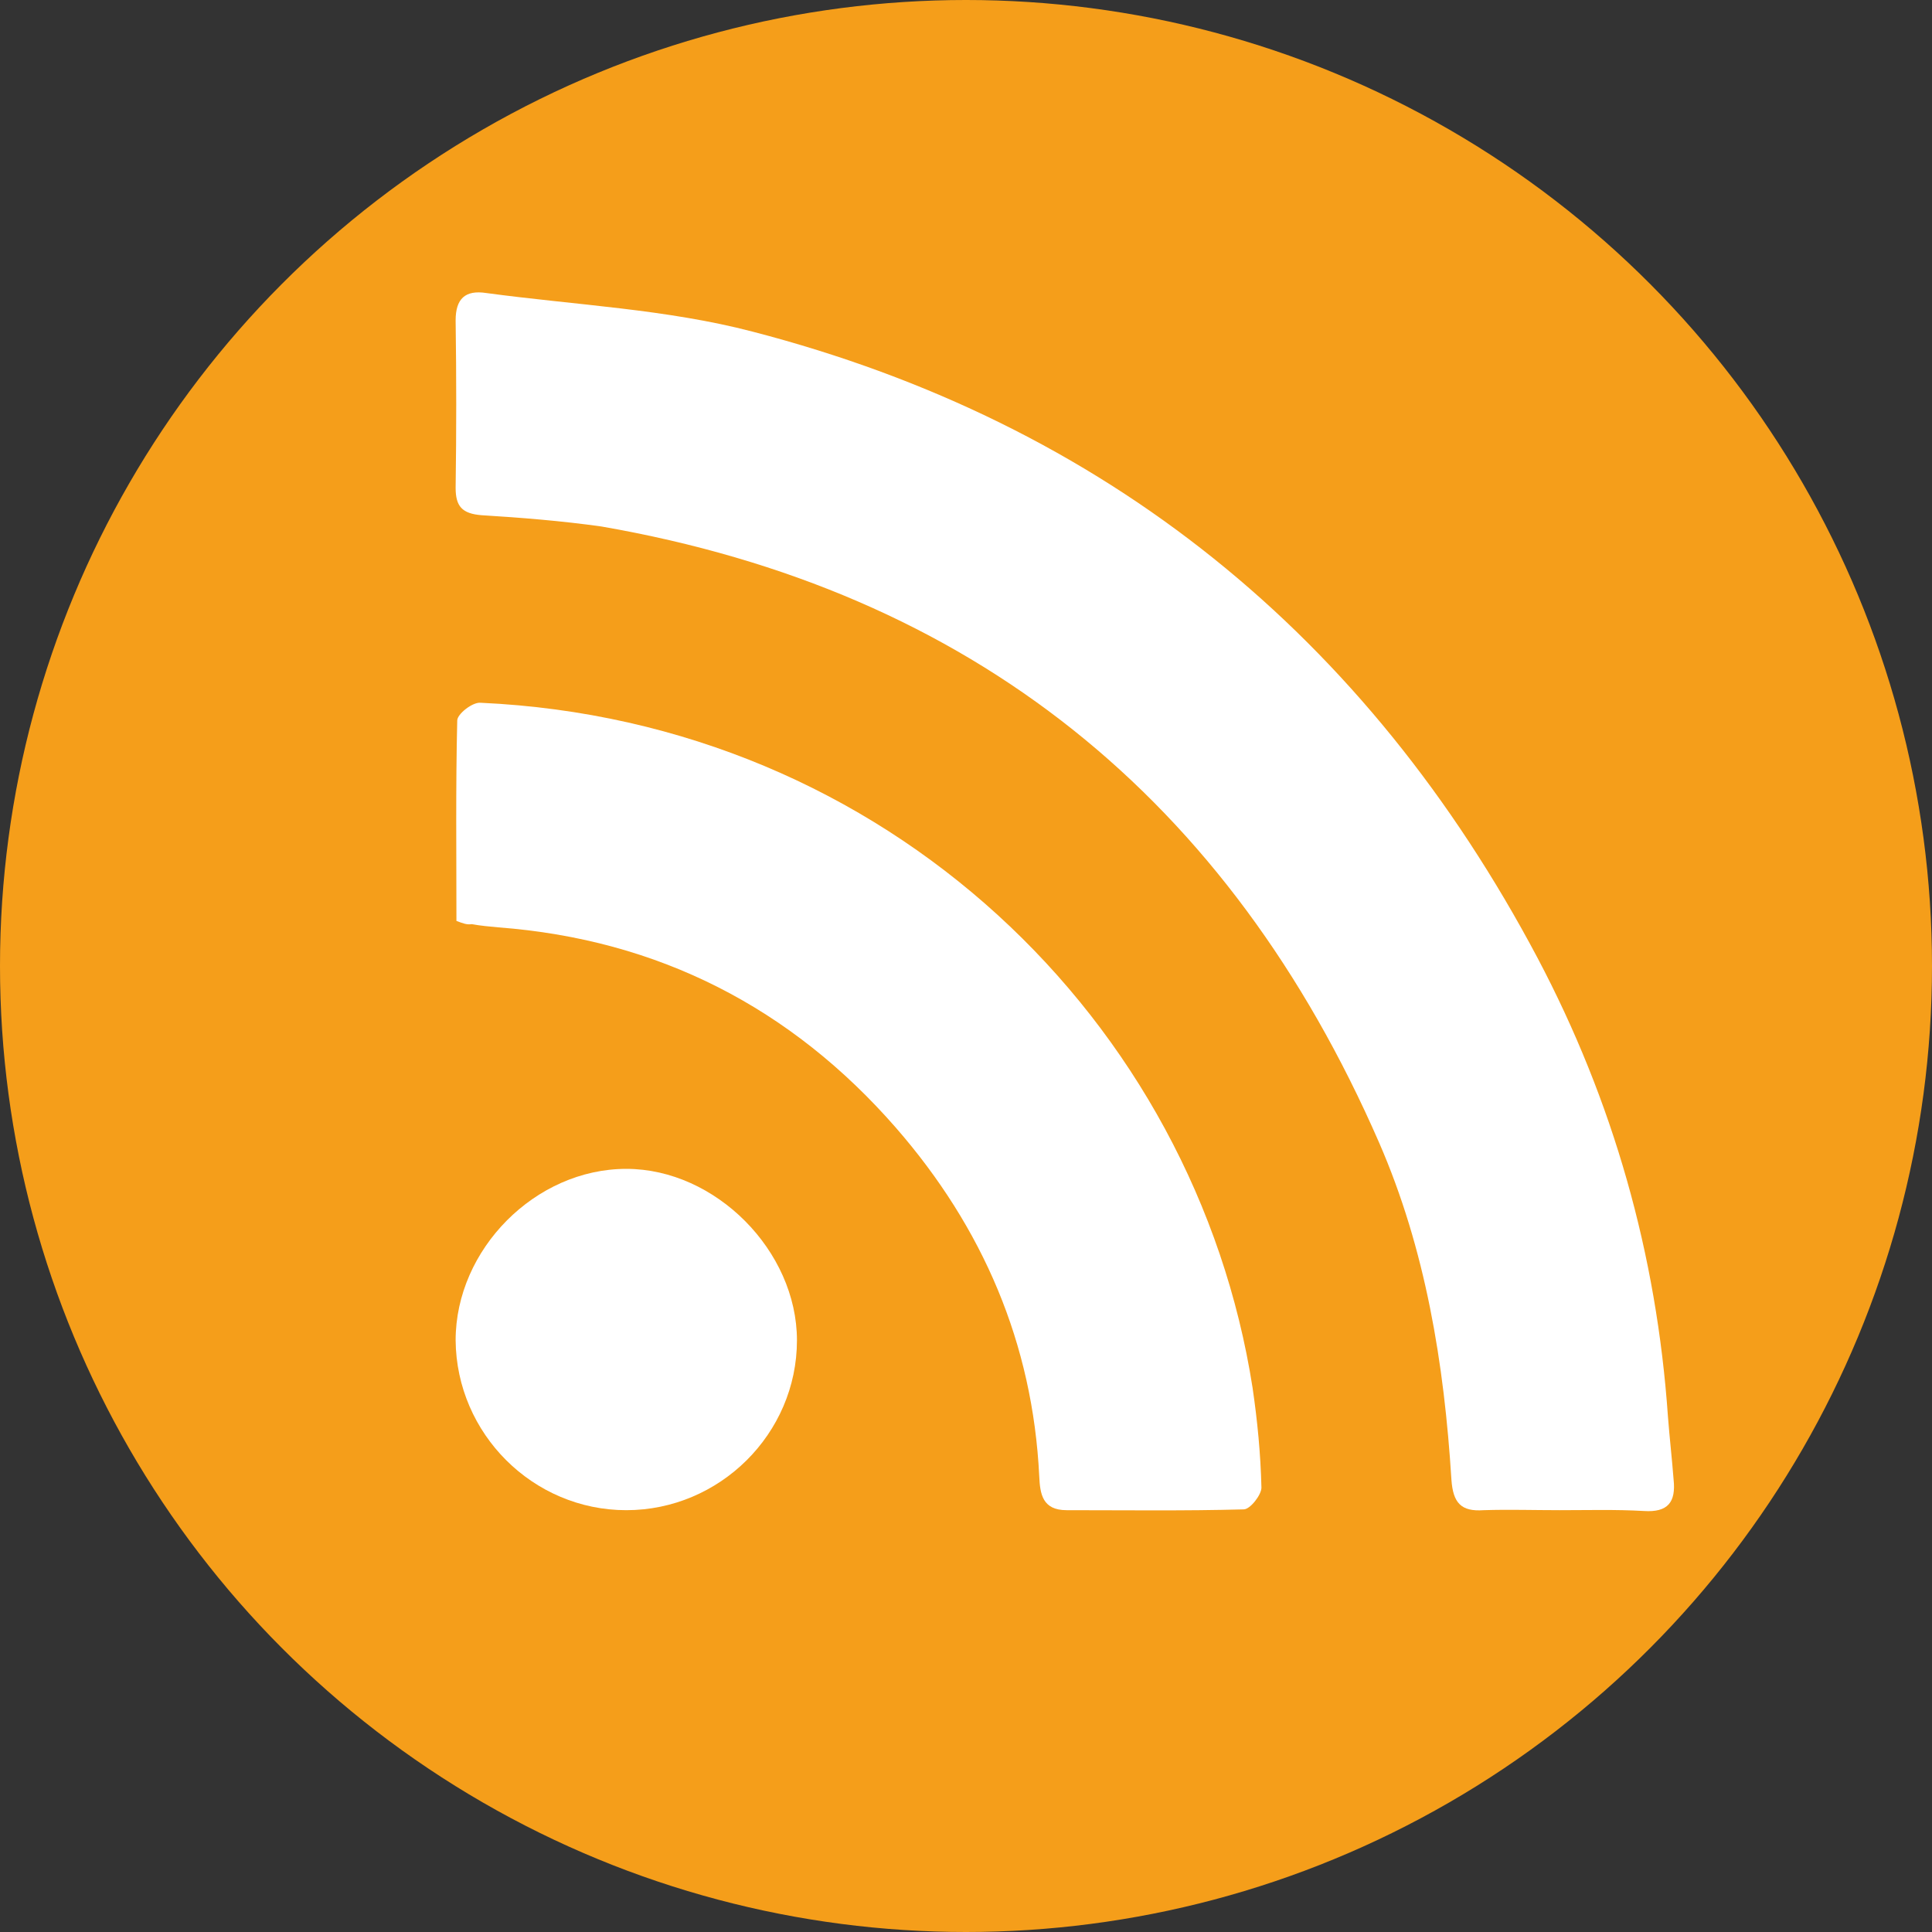 <?xml version="1.0" encoding="utf-8"?>
<!-- Generator: Adobe Illustrator 25.0.0, SVG Export Plug-In . SVG Version: 6.00 Build 0)  -->
<svg version="1.1" id="Ebene_1" xmlns="http://www.w3.org/2000/svg" xmlns:xlink="http://www.w3.org/1999/xlink" x="0px" y="0px"
	 width="24px" height="24px" viewBox="0 0 24 24" style="enable-background:new 0 0 24 24;" xml:space="preserve">
<rect x="0" y="0" width="24" height="24" fill="#333333" stroke="none"/>
<style type="text/css">
	.st0{fill:#F59E1A;}
	.st1{fill:#FFFFFF;}
</style>
<circle class="st0" cx="12" cy="12" r="12"/>
<path class="st1" d="M19.38,18.76c-0.32,0-0.64-0.01-0.95,0c-0.28,0.02-0.38-0.09-0.4-0.38c-0.09-1.44-0.32-2.86-0.9-4.19
	c-1.86-4.26-5.05-6.85-9.66-7.65C6.97,6.47,6.47,6.43,5.98,6.4C5.74,6.38,5.66,6.29,5.66,6.06c0.01-0.69,0.01-1.38,0-2.08
	C5.66,3.71,5.78,3.6,6.04,3.64c1.11,0.15,2.24,0.2,3.31,0.48c4.39,1.14,7.63,3.78,9.75,7.78c0.94,1.78,1.48,3.68,1.62,5.7
	c0.02,0.26,0.05,0.52,0.07,0.78c0.03,0.28-0.07,0.41-0.37,0.39C20.07,18.75,19.72,18.76,19.38,18.76z"/>
<path class="st1" d="M5.67,11.44c0-0.83-0.01-1.66,0.01-2.49c0-0.08,0.19-0.23,0.29-0.22c5.05,0.23,8.88,3.96,9.59,8.51
	c0.06,0.41,0.1,0.82,0.11,1.24c0,0.09-0.14,0.27-0.22,0.27c-0.73,0.02-1.47,0.01-2.2,0.01c-0.3,0-0.33-0.2-0.34-0.42
	c-0.08-1.65-0.7-3.09-1.78-4.33c-1.3-1.49-2.95-2.34-4.94-2.49c-0.11-0.01-0.22-0.02-0.33-0.04C5.8,11.49,5.75,11.47,5.67,11.44z"/>
<path class="st1" d="M7.78,18.76c-1.16,0-2.11-0.95-2.12-2.11c0-1.13,0.99-2.13,2.12-2.13c1.11,0,2.12,1.02,2.12,2.13
	C9.9,17.81,8.94,18.76,7.78,18.76z"/>
</svg>
